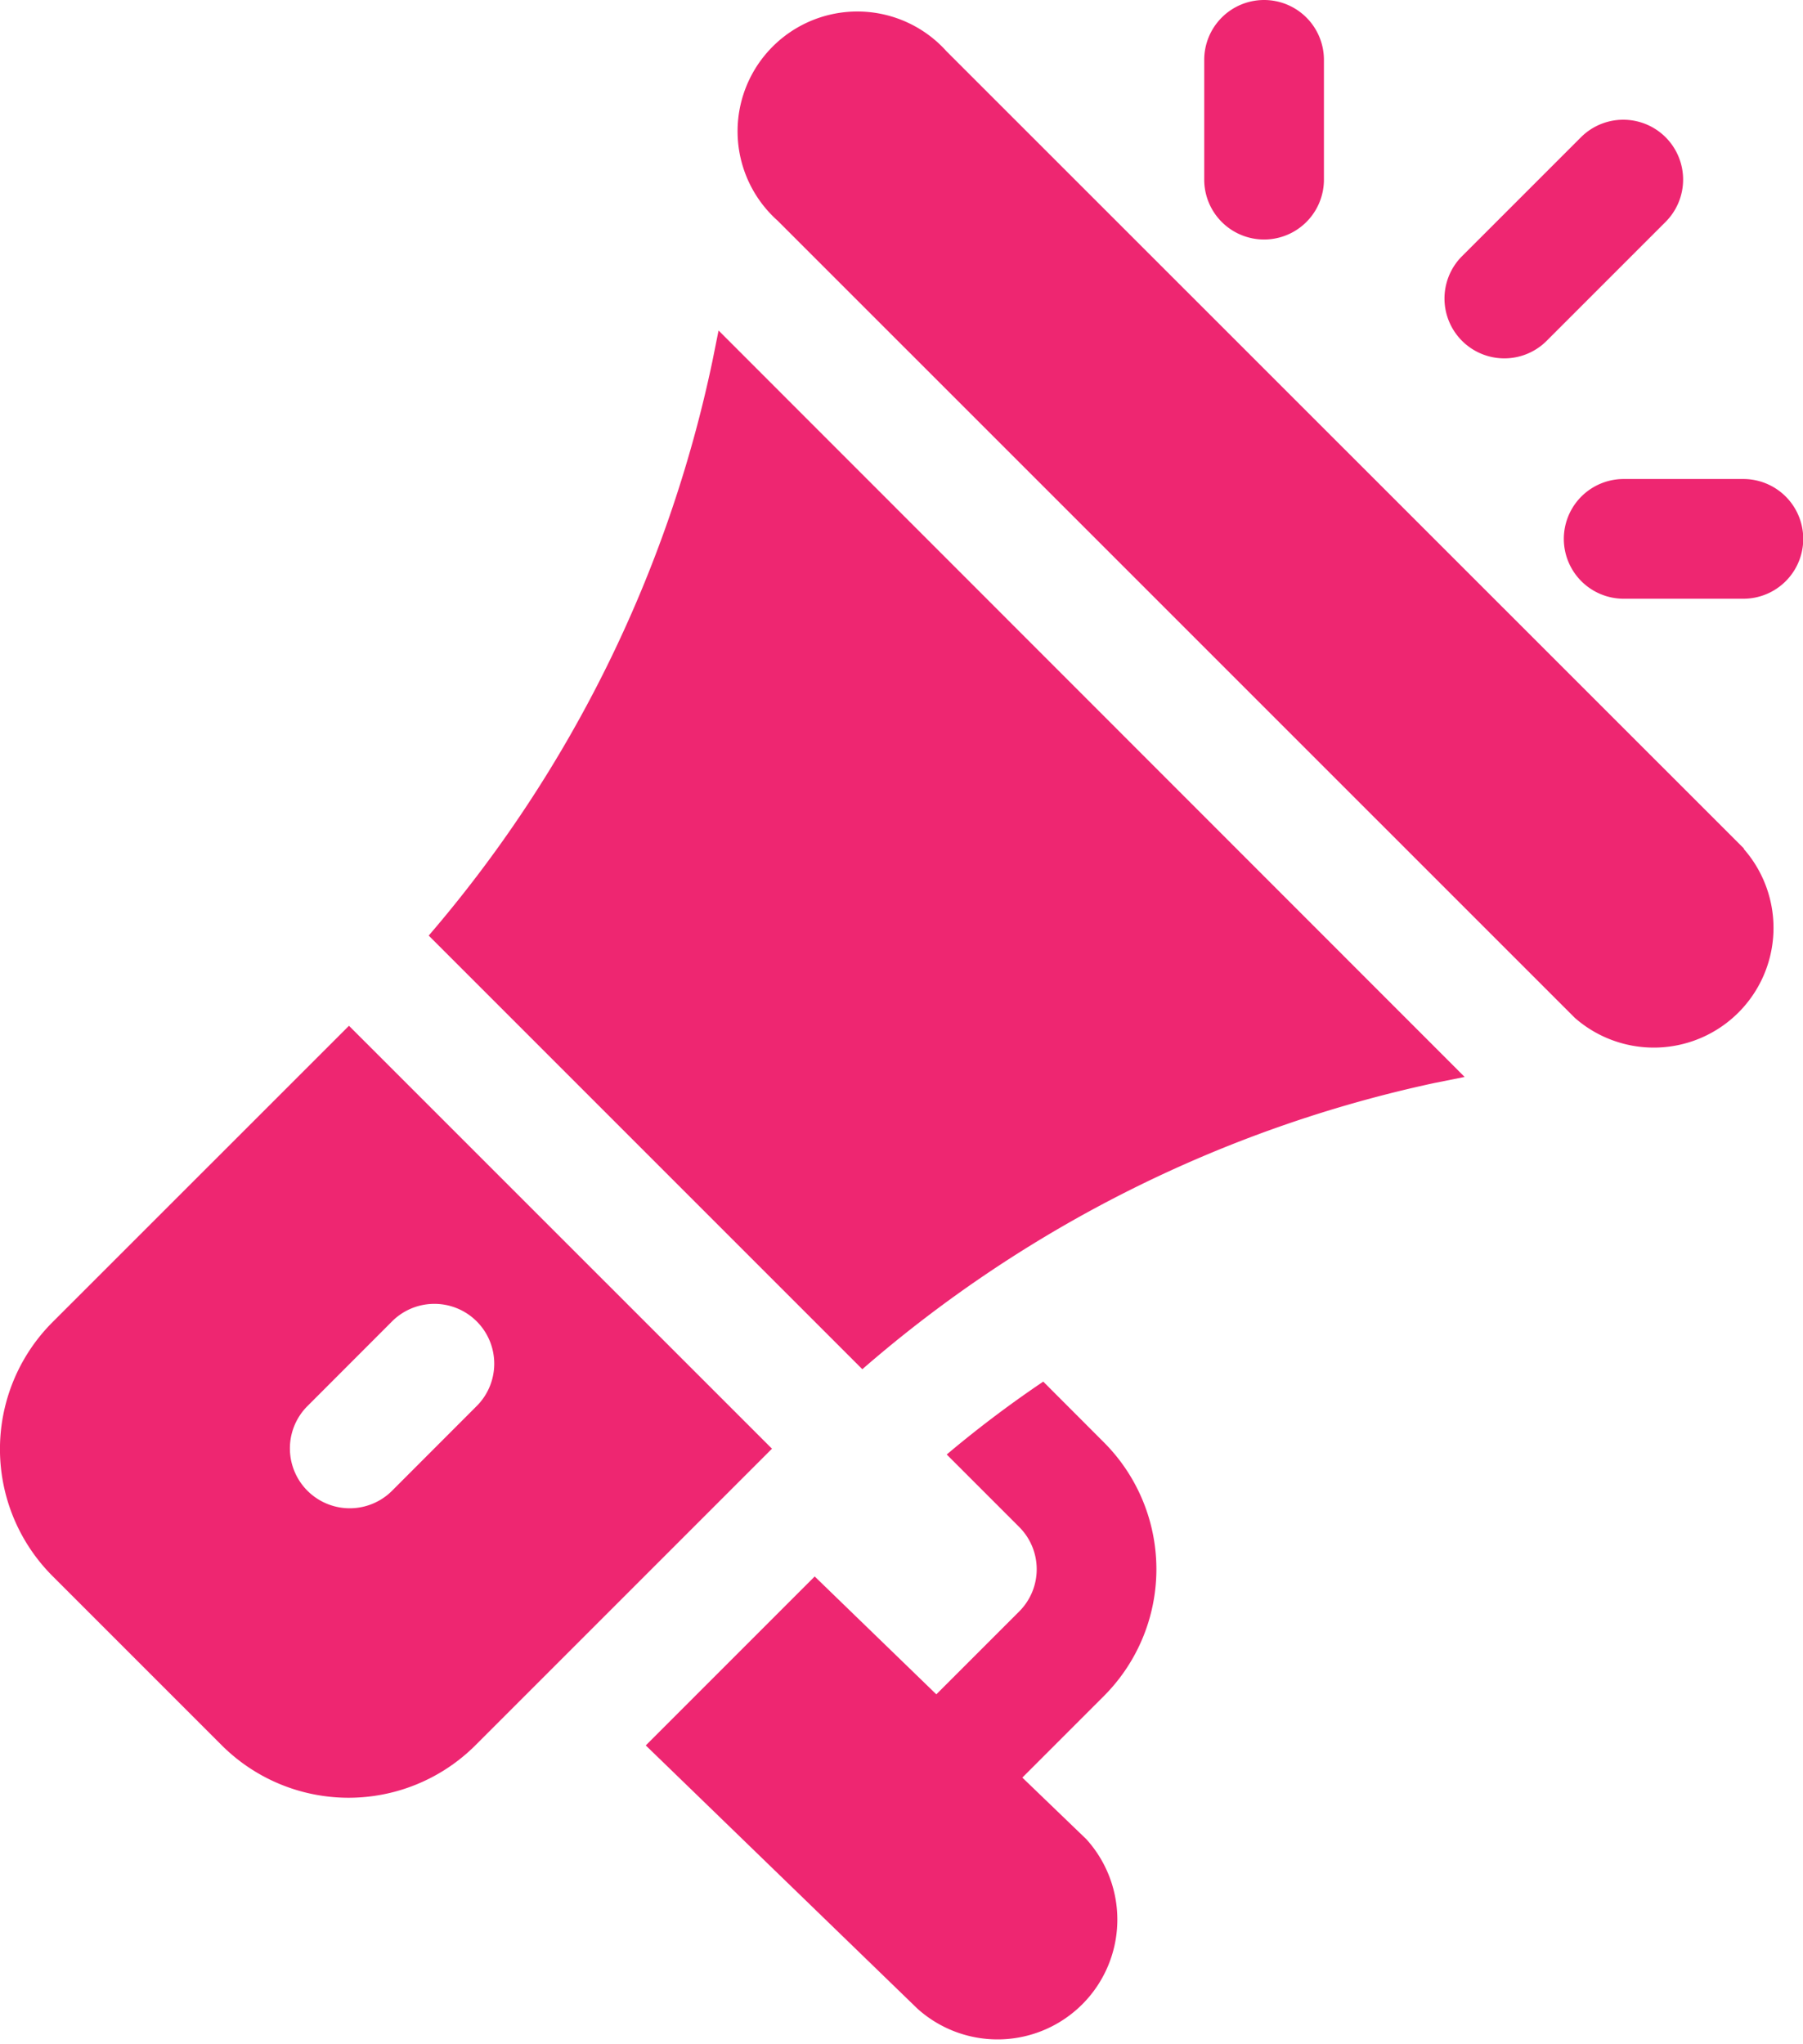 <svg xmlns="http://www.w3.org/2000/svg" width="22.412" height="25.402" viewBox="0 0 22.412 25.402"><g transform="translate(-30.136)"><g transform="translate(39.365 0.203)"><path d="M228.611,14.443,218.7,4.535A1.489,1.489,0,1,0,216.6,6.64l9.909,9.908a1.488,1.488,0,0,0,2.1-2.1Z" transform="translate(-216.163 -4.1)" fill="#ee2671"/></g><g transform="translate(35.462 4.113)"><g transform="translate(0)"><path d="M141.1,82.9l-.075.374a16,16,0,0,1-3.528,7.147l5.39,5.39A15.945,15.945,0,0,1,150,92.253l.374-.075Z" transform="translate(-137.494 -82.905)" fill="#ee2671"/></g></g><g transform="translate(30.136 12.75)"><g transform="translate(0)"><path d="M34.474,256.989l-3.684,3.683a2.232,2.232,0,0,0,0,3.158l2.1,2.1a2.232,2.232,0,0,0,3.158,0l3.684-3.684ZM35,262.778a.744.744,0,0,1-1.052-1.052L35,260.673a.744.744,0,1,1,1.052,1.052Z" transform="translate(-30.136 -256.989)" fill="#ee2671"/></g></g><g transform="translate(38.157 17.17)"><g transform="translate(0)"><path d="M196.5,351l1.012-1.012a2.231,2.231,0,0,0,0-3.157l-.752-.753a14.1,14.1,0,0,0-1.2.906l.9.9a.742.742,0,0,1,0,1.052l-1.029,1.029-1.512-1.465-2.1,2.1,3.377,3.272a1.489,1.489,0,0,0,2.1-2.106Z" transform="translate(-191.813 -346.075)" fill="#ee2671"/></g></g><g transform="translate(45.105)"><g transform="translate(0)"><path d="M332.608,0a.744.744,0,0,0-.744.744V2.233a.744.744,0,0,0,1.488,0V.744A.744.744,0,0,0,332.608,0Z" transform="translate(-331.864)" fill="#ee2671"/></g></g><g transform="translate(49.571 5.954)"><path d="M424.1,120h-1.488a.744.744,0,1,0,0,1.488H424.1a.744.744,0,0,0,0-1.488Z" transform="translate(-421.864 -120)" fill="#ee2671"/></g><g transform="translate(48.082 1.488)"><path d="M394.622,30.218a.744.744,0,0,0-1.052,0l-1.488,1.488a.744.744,0,0,0,1.052,1.052l1.488-1.488A.744.744,0,0,0,394.622,30.218Z" transform="translate(-391.864 -30)" fill="#ee2671"/></g></g></svg>